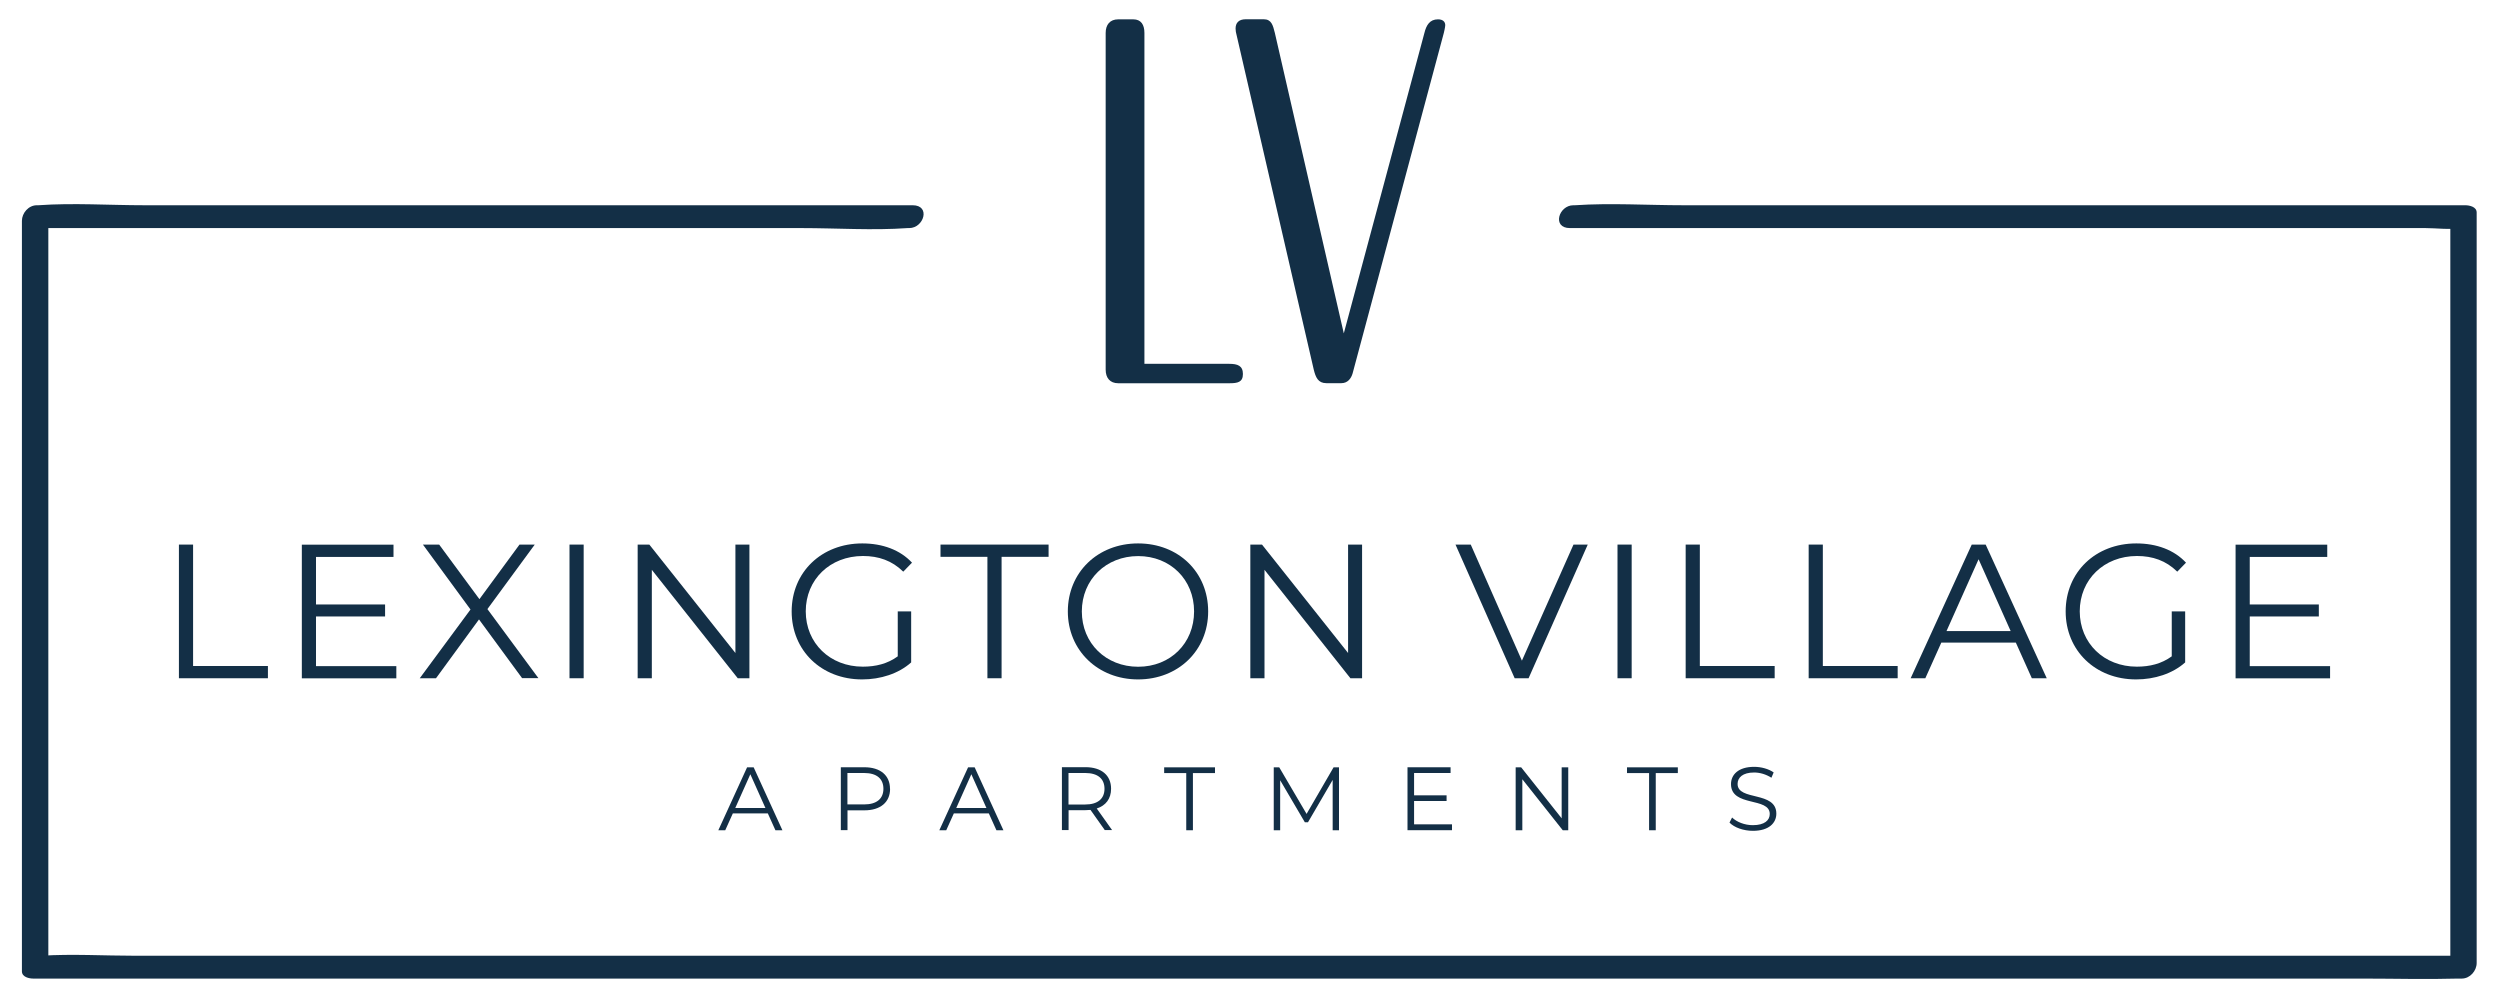 <?xml version="1.0" encoding="UTF-8"?>
<svg id="logos" xmlns="http://www.w3.org/2000/svg" viewBox="0 0 300 120.2">
  <defs>
    <style>
      .cls-1 {
        fill: #132f46;
        stroke-width: 0px;
      }
    </style>
  </defs>
  <g>
    <path class="cls-1" d="M21.47,65.35h1.7v14.57h8.98v1.47h-10.68v-16.04Z"/>
    <path class="cls-1" d="M47.56,79.93v1.47h-11.34v-16.04h11v1.47h-9.3v5.71h8.29v1.44h-8.29v5.96h9.65Z"/>
    <path class="cls-1" d="M62.66,81.39l-5.18-7.06-5.16,7.06h-1.95l6.09-8.25-5.71-7.79h1.95l4.83,6.55,4.81-6.55h1.83l-5.68,7.74,6.12,8.29h-1.97Z"/>
    <path class="cls-1" d="M68.34,65.35h1.7v16.04h-1.7v-16.04Z"/>
    <path class="cls-1" d="M89.93,65.35v16.04h-1.4l-10.31-13.01v13.01h-1.7v-16.04h1.4l10.33,13.01v-13.01h1.67Z"/>
    <path class="cls-1" d="M107.71,73.37h1.63v6.12c-1.51,1.35-3.67,2.04-5.89,2.04-4.88,0-8.45-3.46-8.45-8.16s3.57-8.16,8.48-8.16c2.43,0,4.54.78,5.96,2.31l-1.05,1.08c-1.35-1.33-2.96-1.88-4.83-1.88-3.96,0-6.87,2.82-6.87,6.64s2.91,6.64,6.85,6.64c1.54,0,2.96-.34,4.19-1.24v-5.41Z"/>
    <path class="cls-1" d="M118.5,66.82h-5.64v-1.47h12.97v1.47h-5.64v14.57h-1.7v-14.57Z"/>
    <path class="cls-1" d="M128.14,73.37c0-4.67,3.57-8.16,8.43-8.16s8.41,3.46,8.41,8.16-3.6,8.16-8.41,8.16-8.43-3.48-8.43-8.16ZM143.29,73.37c0-3.83-2.86-6.64-6.71-6.64s-6.76,2.82-6.76,6.64,2.89,6.64,6.76,6.64,6.71-2.82,6.71-6.64Z"/>
    <path class="cls-1" d="M163.45,65.35v16.04h-1.4l-10.31-13.01v13.01h-1.7v-16.04h1.4l10.33,13.01v-13.01h1.67Z"/>
    <path class="cls-1" d="M190.53,65.35l-7.1,16.04h-1.67l-7.1-16.04h1.83l6.14,13.93,6.19-13.93h1.72Z"/>
    <path class="cls-1" d="M194.1,65.35h1.7v16.04h-1.7v-16.04Z"/>
    <path class="cls-1" d="M202.28,65.35h1.7v14.57h8.98v1.47h-10.68v-16.04Z"/>
    <path class="cls-1" d="M217.04,65.35h1.7v14.57h8.98v1.47h-10.68v-16.04Z"/>
    <path class="cls-1" d="M241.9,77.11h-8.94l-1.92,4.28h-1.76l7.33-16.04h1.67l7.33,16.04h-1.79l-1.92-4.28ZM241.28,75.73l-3.85-8.62-3.85,8.62h7.7Z"/>
    <path class="cls-1" d="M260.59,73.37h1.63v6.12c-1.51,1.35-3.67,2.04-5.89,2.04-4.88,0-8.45-3.46-8.45-8.16s3.57-8.16,8.48-8.16c2.43,0,4.54.78,5.96,2.31l-1.05,1.08c-1.35-1.33-2.96-1.88-4.83-1.88-3.96,0-6.87,2.82-6.87,6.64s2.91,6.64,6.85,6.64c1.54,0,2.96-.34,4.19-1.24v-5.41Z"/>
    <path class="cls-1" d="M279.61,79.93v1.47h-11.34v-16.04h11v1.47h-9.3v5.71h8.29v1.44h-8.29v5.96h9.65Z"/>
  </g>
  <path class="cls-1" d="M188.4,27.37h102.65c1.32,0,2.86.22,4.17,0,.06-.01.13,0,.19,0l-1.37-.87v90.06l1.79-1.87h-7.85c-7.05,0-14.11,0-21.16,0h-31.38c-12.76,0-25.52,0-38.28,0h-123.57c-11.12,0-22.23,0-33.35,0h-23.98c-3.75,0-7.59-.24-11.33,0-.16.01-.33,0-.5,0l1.37.87V25.5l-1.79,1.87h35.49c10.11,0,20.22,0,30.33,0h26.35c4.21,0,8.54.3,12.74,0,.06,0,.12,0,.18,0,1.77,0,2.61-2.74.42-2.74H17.34c-4.21,0-8.54-.3-12.74,0-.06,0-.12,0-.18,0-1,0-1.79.94-1.79,1.87v90.06c0,.69.87.87,1.37.87h279.58c3.77,0,7.56.11,11.33,0,.16,0,.33,0,.5,0,1,0,1.79-.94,1.79-1.87V25.5c0-.69-.87-.87-1.37-.87h-93.8c-4.31,0-8.73-.29-13.03,0-.06,0-.13,0-.19,0-1.77,0-2.61,2.74-.42,2.74h0Z"/>
  <g>
    <path class="cls-1" d="M92.14,97.61h-4.2l-.91,2.02h-.83l3.45-7.55h.79l3.45,7.55h-.84l-.91-2.02ZM91.85,96.96l-1.81-4.05-1.81,4.05h3.62Z"/>
    <path class="cls-1" d="M106.81,94.66c0,1.61-1.16,2.58-3.08,2.58h-2.03v2.38h-.8v-7.55h2.82c1.92,0,3.08.97,3.08,2.59ZM106.01,94.66c0-1.21-.8-1.9-2.31-1.9h-2.01v3.77h2.01c1.51,0,2.31-.69,2.31-1.88Z"/>
    <path class="cls-1" d="M118.66,97.61h-4.2l-.91,2.02h-.83l3.45-7.55h.79l3.45,7.55h-.84l-.91-2.02ZM118.37,96.96l-1.81-4.05-1.81,4.05h3.62Z"/>
    <path class="cls-1" d="M132.58,99.62l-1.72-2.43c-.19.02-.39.03-.6.03h-2.03v2.39h-.8v-7.55h2.82c1.92,0,3.08.97,3.08,2.59,0,1.19-.63,2.02-1.72,2.37l1.84,2.59h-.87ZM132.54,94.66c0-1.21-.8-1.9-2.31-1.9h-2.01v3.78h2.01c1.51,0,2.31-.7,2.31-1.89Z"/>
    <path class="cls-1" d="M142.35,92.77h-2.65v-.69h6.1v.69h-2.65v6.86h-.8v-6.86Z"/>
    <path class="cls-1" d="M160.68,92.08v7.55h-.76v-6.04l-2.96,5.08h-.38l-2.96-5.04v6h-.77v-7.55h.66l3.28,5.59,3.24-5.59h.66Z"/>
    <path class="cls-1" d="M174.24,98.93v.69h-5.34v-7.55h5.17v.69h-4.38v2.68h3.9v.68h-3.9v2.8h4.54Z"/>
    <path class="cls-1" d="M188.19,92.08v7.55h-.66l-4.85-6.12v6.12h-.8v-7.55h.66l4.86,6.12v-6.12h.79Z"/>
    <path class="cls-1" d="M197.89,92.77h-2.65v-.69h6.1v.69h-2.65v6.86h-.8v-6.86Z"/>
    <path class="cls-1" d="M207.54,98.71l.31-.61c.54.53,1.5.92,2.49.92,1.41,0,2.03-.59,2.03-1.34,0-2.07-4.65-.8-4.65-3.59,0-1.11.86-2.07,2.78-2.07.85,0,1.74.25,2.34.67l-.27.64c-.65-.42-1.4-.63-2.07-.63-1.38,0-1.99.61-1.99,1.37,0,2.07,4.65.82,4.65,3.57,0,1.11-.88,2.06-2.81,2.06-1.13,0-2.24-.4-2.8-.98Z"/>
  </g>
  <g>
    <path class="cls-1" d="M137.33,43.66h10.19c.99,0,1.63.23,1.63,1.22s-.64,1.11-1.63,1.11h-13.33c-.99,0-1.51-.64-1.51-1.63V3.95c0-.99.52-1.63,1.51-1.63h1.8c.93,0,1.34.64,1.34,1.63v39.71Z"/>
    <path class="cls-1" d="M161.26,39.99l9.67-36.04c.23-.93.64-1.63,1.63-1.63.58,0,.87.29.87.7,0,.23-.17.93-.17.93l-10.95,40.87c-.17.58-.58,1.16-1.34,1.16h-1.81c-.99,0-1.28-.7-1.51-1.63l-9.32-40.41s-.06-.23-.06-.52c0-.64.35-1.11,1.22-1.11h2.15c.93,0,1.11.7,1.34,1.63l8.27,36.04Z"/>
  </g>
</svg>